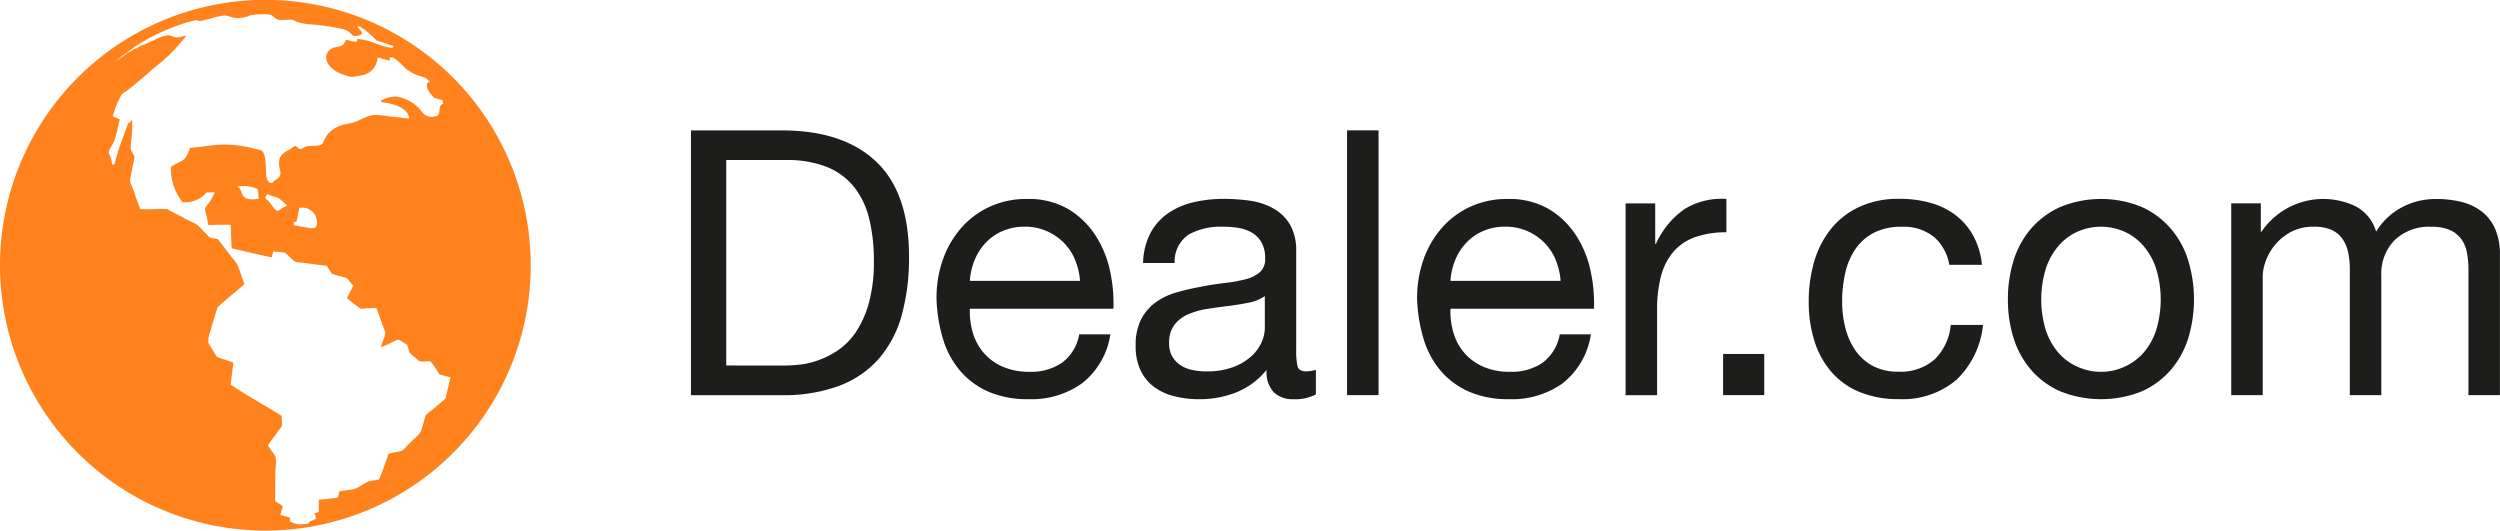 <svg xmlns="http://www.w3.org/2000/svg" xmlns:xlink="http://www.w3.org/1999/xlink" width="212.392" height="45.079" viewBox="0 0 212.392 45.079"><defs><clipPath id="clip-path"><rect id="Rectangle_516" data-name="Rectangle 516" width="212.392" height="45.079" fill="none"></rect></clipPath></defs><g id="Dealer.com_Logo" data-name="Dealer.com Logo" transform="translate(-731.978 -4311.465)"><g id="Group_1224" data-name="Group 1224" transform="translate(731.978 4311.465)"><g id="Group_1223" data-name="Group 1223" transform="translate(0 0)" clip-path="url(#clip-path)"><path id="Path_275317" data-name="Path 275317" d="M157.187,28.2q5.2,0,8,2.645t2.8,8.064a18.134,18.134,0,0,1-.63,5.024,9.431,9.431,0,0,1-1.953,3.686,8.475,8.475,0,0,1-3.372,2.286,13.469,13.469,0,0,1-4.85.789h-7.72V28.2Zm.251,19.976c.337,0,.758-.027,1.261-.077a6.847,6.847,0,0,0,1.6-.379,7.348,7.348,0,0,0,1.687-.866,5.712,5.712,0,0,0,1.5-1.543,8.6,8.6,0,0,0,1.087-2.441A12.89,12.89,0,0,0,165,39.323a14.837,14.837,0,0,0-.394-3.608A6.936,6.936,0,0,0,163.313,33,5.679,5.679,0,0,0,161,31.3a9.25,9.25,0,0,0-3.5-.584h-5.04V48.172Z" transform="translate(-90.76 -17.121)" fill="#1d1d1b"></path><path id="Path_275318" data-name="Path 275318" d="M214.985,58.654a7.392,7.392,0,0,1-4.6,1.385,8.337,8.337,0,0,1-3.388-.63,6.707,6.707,0,0,1-2.41-1.764,7.515,7.515,0,0,1-1.465-2.711,13.088,13.088,0,0,1-.553-3.434,9.788,9.788,0,0,1,.568-3.4,8.155,8.155,0,0,1,1.59-2.676,7.16,7.16,0,0,1,2.425-1.764,7.382,7.382,0,0,1,3.071-.63,6.675,6.675,0,0,1,3.608.9,7.177,7.177,0,0,1,2.3,2.286,8.989,8.989,0,0,1,1.2,3.024,12.935,12.935,0,0,1,.267,3.117H205.4a6.484,6.484,0,0,0,.251,2.031,4.65,4.65,0,0,0,.913,1.7,4.552,4.552,0,0,0,1.605,1.183,5.546,5.546,0,0,0,2.3.441,4.631,4.631,0,0,0,2.789-.789,3.821,3.821,0,0,0,1.435-2.394h2.645a6.507,6.507,0,0,1-2.363,4.127Zm-.646-10.462a4.551,4.551,0,0,0-.978-1.466,4.674,4.674,0,0,0-1.451-.978,4.614,4.614,0,0,0-1.845-.364,4.7,4.7,0,0,0-1.875.364,4.278,4.278,0,0,0-1.435.994,4.721,4.721,0,0,0-.944,1.466,5.566,5.566,0,0,0-.41,1.779h9.356a5.505,5.505,0,0,0-.425-1.795Z" transform="translate(-123.005 -26.126)" fill="#1d1d1b"></path><path id="Path_275319" data-name="Path 275319" d="M260.956,59.626a3.778,3.778,0,0,1-1.922.41,2.3,2.3,0,0,1-1.656-.584,2.531,2.531,0,0,1-.615-1.907,6.42,6.42,0,0,1-2.568,1.907,8.455,8.455,0,0,1-3.168.584,8.583,8.583,0,0,1-2.1-.251A4.806,4.806,0,0,1,247.214,59a3.742,3.742,0,0,1-1.148-1.4,4.732,4.732,0,0,1-.425-2.1,4.82,4.82,0,0,1,.472-2.27,4.148,4.148,0,0,1,1.245-1.435,5.7,5.7,0,0,1,1.764-.835,20.46,20.46,0,0,1,2.03-.472c.735-.147,1.435-.255,2.1-.332A11.777,11.777,0,0,0,255,49.838a2.938,2.938,0,0,0,1.2-.6,1.461,1.461,0,0,0,.441-1.149,2.682,2.682,0,0,0-.333-1.419,2.27,2.27,0,0,0-.85-.82,3.523,3.523,0,0,0-1.164-.379,8.967,8.967,0,0,0-1.276-.093,5.673,5.673,0,0,0-2.835.646,2.742,2.742,0,0,0-1.23,2.44H246.27a5.771,5.771,0,0,1,.63-2.552,4.816,4.816,0,0,1,1.512-1.687,6.382,6.382,0,0,1,2.158-.928,11.379,11.379,0,0,1,2.6-.282,15.312,15.312,0,0,1,2.189.159,5.721,5.721,0,0,1,1.968.646,3.794,3.794,0,0,1,1.419,1.369,4.387,4.387,0,0,1,.533,2.293v8.362a5.985,5.985,0,0,0,.113,1.385c.073.294.321.441.738.441a3.235,3.235,0,0,0,.82-.128v2.081Zm-4.347-8.35a3.352,3.352,0,0,1-1.323.549c-.545.116-1.117.209-1.717.282s-1.2.159-1.81.251a6.621,6.621,0,0,0-1.64.456,2.947,2.947,0,0,0-1.18.894,2.481,2.481,0,0,0-.456,1.582,2.17,2.17,0,0,0,.267,1.114,2.255,2.255,0,0,0,.692.738,2.823,2.823,0,0,0,.994.406,5.694,5.694,0,0,0,1.2.124,6.4,6.4,0,0,0,2.27-.359,4.8,4.8,0,0,0,1.543-.909,3.6,3.6,0,0,0,.881-1.191,2.993,2.993,0,0,0,.283-1.207V51.28Z" transform="translate(-149.158 -26.12)" fill="#1d1d1b"></path><rect id="Rectangle_514" data-name="Rectangle 514" width="2.676" height="22.494" transform="translate(114.442 11.075)" fill="#1d1d1b"></rect><path id="Path_275320" data-name="Path 275320" d="M318.936,58.654a7.392,7.392,0,0,1-4.6,1.385,8.337,8.337,0,0,1-3.388-.63,6.707,6.707,0,0,1-2.41-1.764,7.515,7.515,0,0,1-1.465-2.711,13.1,13.1,0,0,1-.553-3.434,9.787,9.787,0,0,1,.569-3.4,8.155,8.155,0,0,1,1.59-2.676,7.16,7.16,0,0,1,2.425-1.764,7.382,7.382,0,0,1,3.071-.63,6.675,6.675,0,0,1,3.608.9,7.176,7.176,0,0,1,2.3,2.286,8.978,8.978,0,0,1,1.195,3.024,12.915,12.915,0,0,1,.267,3.117H309.352a6.482,6.482,0,0,0,.251,2.031,4.65,4.65,0,0,0,.913,1.7,4.554,4.554,0,0,0,1.6,1.183,5.549,5.549,0,0,0,2.3.441,4.631,4.631,0,0,0,2.789-.789,3.821,3.821,0,0,0,1.435-2.394h2.645a6.507,6.507,0,0,1-2.363,4.127Zm-.646-10.462a4.557,4.557,0,0,0-.978-1.466,4.674,4.674,0,0,0-1.451-.978,4.614,4.614,0,0,0-1.845-.364,4.7,4.7,0,0,0-1.876.364,4.278,4.278,0,0,0-1.435.994,4.721,4.721,0,0,0-.944,1.466,5.566,5.566,0,0,0-.41,1.779h9.356a5.506,5.506,0,0,0-.425-1.795Z" transform="translate(-186.126 -26.126)" fill="#1d1d1b"></path><path id="Path_275321" data-name="Path 275321" d="M354.128,43.408v3.434h.062a7.263,7.263,0,0,1,2.394-2.932,6.012,6.012,0,0,1,3.593-.882v2.835a7.593,7.593,0,0,0-2.742.441,4.284,4.284,0,0,0-1.826,1.292,5.324,5.324,0,0,0-1.009,2.065,11.2,11.2,0,0,0-.313,2.789V59.7H351.61V43.408h2.518Z" transform="translate(-213.506 -26.126)" fill="#1d1d1b"></path><rect id="Rectangle_515" data-name="Rectangle 515" width="3.496" height="3.496" transform="translate(146.389 30.072)" fill="#1d1d1b"></rect><path id="Path_275322" data-name="Path 275322" d="M401.843,46.238a4.059,4.059,0,0,0-2.711-.851,5,5,0,0,0-2.425.534,4.312,4.312,0,0,0-1.559,1.419,5.974,5.974,0,0,0-.835,2.031,10.937,10.937,0,0,0-.251,2.379,9.057,9.057,0,0,0,.267,2.2,5.872,5.872,0,0,0,.835,1.907,4.225,4.225,0,0,0,1.481,1.338,4.428,4.428,0,0,0,2.174.5,4.38,4.38,0,0,0,3.1-1.04,4.684,4.684,0,0,0,1.369-2.932h2.742a7.5,7.5,0,0,1-2.255,4.664,7.081,7.081,0,0,1-4.931,1.64,8.484,8.484,0,0,1-3.291-.6,6.363,6.363,0,0,1-2.394-1.7,7.339,7.339,0,0,1-1.45-2.63,11,11,0,0,1-.487-3.357,12.023,12.023,0,0,1,.472-3.419,7.951,7.951,0,0,1,1.435-2.773,6.73,6.73,0,0,1,2.41-1.86,7.871,7.871,0,0,1,3.372-.677,9.831,9.831,0,0,1,2.6.329,6.282,6.282,0,0,1,2.143,1.025,5.57,5.57,0,0,1,1.528,1.748,6.514,6.514,0,0,1,.758,2.506h-2.773a4.077,4.077,0,0,0-1.323-2.394Z" transform="translate(-237.559 -26.12)" fill="#1d1d1b"></path><path id="Path_275323" data-name="Path 275323" d="M434.8,48.217a7.627,7.627,0,0,1,1.512-2.711,7.113,7.113,0,0,1,2.491-1.81,9.127,9.127,0,0,1,6.823,0,7.107,7.107,0,0,1,2.471,1.81,7.593,7.593,0,0,1,1.512,2.711,11.409,11.409,0,0,1,0,6.7,7.609,7.609,0,0,1-1.512,2.692A7,7,0,0,1,445.63,59.4a9.334,9.334,0,0,1-6.823,0,6.972,6.972,0,0,1-2.491-1.795,7.609,7.609,0,0,1-1.512-2.692,10.687,10.687,0,0,1-.5-3.342,10.84,10.84,0,0,1,.5-3.357m2.727,5.987a5.549,5.549,0,0,0,1.087,1.922,4.646,4.646,0,0,0,1.625,1.18,4.838,4.838,0,0,0,5.561-1.18,5.549,5.549,0,0,0,1.087-1.922,8.968,8.968,0,0,0,0-5.26,5.734,5.734,0,0,0-1.087-1.938,4.638,4.638,0,0,0-1.625-1.2,4.929,4.929,0,0,0-3.937,0,4.674,4.674,0,0,0-1.625,1.2,5.67,5.67,0,0,0-1.087,1.938,8.967,8.967,0,0,0,0,5.26" transform="translate(-263.718 -26.132)" fill="#1d1d1b"></path><path id="Path_275324" data-name="Path 275324" d="M485.124,43.414v2.394h.062a6.345,6.345,0,0,1,8-2.143,3.529,3.529,0,0,1,1.733,2.143,5.676,5.676,0,0,1,2.158-2.046,6.091,6.091,0,0,1,2.947-.723,8.537,8.537,0,0,1,2.22.267,4.581,4.581,0,0,1,1.7.835,3.8,3.8,0,0,1,1.1,1.466,5.347,5.347,0,0,1,.395,2.158V59.7h-2.676V49.022a7.56,7.56,0,0,0-.128-1.419,2.887,2.887,0,0,0-.472-1.148,2.366,2.366,0,0,0-.959-.774,3.813,3.813,0,0,0-1.59-.282,4.231,4.231,0,0,0-3.121,1.133,4.077,4.077,0,0,0-1.133,3.025V59.7h-2.676V49.018a6.788,6.788,0,0,0-.143-1.451,3.145,3.145,0,0,0-.487-1.148,2.333,2.333,0,0,0-.928-.758,3.6,3.6,0,0,0-1.5-.267,4.01,4.01,0,0,0-2,.472A4.467,4.467,0,0,0,486.28,47a4.631,4.631,0,0,0-.758,1.369,3.853,3.853,0,0,0-.236,1.183V59.7H482.61V43.406h2.522Z" transform="translate(-293.052 -26.132)" fill="#1d1d1b"></path><path id="Path_275325" data-name="Path 275325" d="M45.045,21.134a22.544,22.544,0,1,0-21.108,23.9,22.52,22.52,0,0,0,21.108-23.9m-7.2,12.746-.012-.008c-.538.467-1.1.935-1.654,1.383-.134.385-.232.817-.342,1.151a1.345,1.345,0,0,1-.126.314,1.781,1.781,0,0,1-.369.424c-.287.259-.5.467-.789.766a2.174,2.174,0,0,1-.412.385,3.512,3.512,0,0,1-.573.126,3.958,3.958,0,0,0-.566.137c-.259.762-.495,1.473-.8,2.164-.314.106-.613.09-.907.189a3.622,3.622,0,0,0-.577.314,2.585,2.585,0,0,1-.585.306,2.922,2.922,0,0,1-.628.106c-.216.043-.424.063-.656.1a3.081,3.081,0,0,0-.134.538c-.53.063-1.068.145-1.626.173-.02.314,0,.7-.008,1.053-.134.02-.271.1-.377.1.02.161.2.259.106.5-.181.043-.287.145-.46.181-.082.063-.082.189-.2.216.082.027-.153-.035-.181.02h.055c.02.035-.126,0-.181,0a1.689,1.689,0,0,1-.306.02c0,.02.02.02.035.02a2.16,2.16,0,0,1-.962-.259,1.7,1.7,0,0,0,.027-.322,6.819,6.819,0,0,0-.825-.216,3.671,3.671,0,0,0,.1-.361c.027-.126.118-.279.1-.361-.027-.1-.244-.216-.322-.259a1.908,1.908,0,0,1-.322-.244c.027-.864,0-1.779.043-2.694a4.652,4.652,0,0,0,.008-.99,1.534,1.534,0,0,0-.334-.511c-.118-.2-.224-.342-.322-.511.279-.424.6-.809.888-1.249.09-.118.267-.287.287-.4.063-.287-.043-.522,0-.844-1.43-.9-2.954-1.716-4.34-2.659.063-.609.153-1.241.236-1.858-.448-.189-.943-.322-1.4-.495-.259-.385-.495-.8-.746-1.214a2.81,2.81,0,0,1,.189-.99c.181-.664.4-1.339.593-2,.746-.691,1.544-1.312,2.3-1.987-.244-.573-.361-1.143-.621-1.681-.1-.169-.271-.35-.4-.522-.412-.53-.809-1.088-1.222-1.591-.189-.1-.475-.063-.691-.161-.082-.035-.2-.189-.287-.279s-.2-.189-.279-.267a4.343,4.343,0,0,0-.546-.558,6.469,6.469,0,0,0-.64-.314c-.511-.267-1.013-.538-1.571-.825a1.555,1.555,0,0,0-.287-.161,7.132,7.132,0,0,0-1.159,0H11.918c-.216-.566-.432-1.178-.648-1.795a3.285,3.285,0,0,1-.216-.6,1.694,1.694,0,0,1,.082-.53c.09-.483.189-1,.295-1.493-.055-.251-.259-.424-.322-.711a3.683,3.683,0,0,1,.035-.6,11.808,11.808,0,0,0,.082-1.815c-.153-.008-.1.075-.153.173a.5.5,0,0,0-.161.027c-.232.566-.424,1.143-.636,1.716a15.614,15.614,0,0,0-.538,1.807c-.055.027-.161,0-.2.043a5.735,5.735,0,0,0-.145-.664c-.047-.126-.161-.259-.161-.377a1.893,1.893,0,0,1,.251-.573,2.968,2.968,0,0,0,.267-.538c.189-.546.271-1.123.432-1.689a5.078,5.078,0,0,0-.609-.267,8.867,8.867,0,0,1,.754-1.85,1.645,1.645,0,0,1,.377-.279c.864-.648,1.709-1.387,2.506-2.094a13.8,13.8,0,0,0,2.6-2.616c-.267-.008-.5.145-.852.126-.287-.035-.448-.181-.656-.169a2.52,2.52,0,0,0-.35.055c-.027,0-.027,0,0,.008a1.888,1.888,0,0,0-.609.224c.02-.02.02-.027.02-.027a.313.313,0,0,1-.055.043c0,.008-.02.008-.027.02a.041.041,0,0,0,.027-.02c0-.008.008-.008-.008-.02-.2.153-.515.224-.691.342h-.027c-.106.063-.271.106-.306.145.071-.035-.02.043-.055,0a.9.9,0,0,0-.2.118c0-.02.035-.027.02-.035a3.169,3.169,0,0,0-.495.287c-.027-.063-.035,0-.11.02-.071-.02-.145.137-.134.063-.134.1-.244.11-.287.2-.106,0-.09.063-.153.035a8.44,8.44,0,0,1-1.025.727,10.7,10.7,0,0,1,1.076-.809,7.965,7.965,0,0,1,1.394-.927.9.9,0,0,0,.173-.118,3.2,3.2,0,0,1,.424-.216A18.415,18.415,0,0,1,15.873,1.9c.357-.043.734-.287,1.068-.118.593-.035,1.249-.361,1.913-.432a1.036,1.036,0,0,1,.566.02,3.363,3.363,0,0,0,.558.161,2.63,2.63,0,0,0,.691-.043,1.946,1.946,0,0,0,.566-.181,3.77,3.77,0,0,1,.9-.082,2.855,2.855,0,0,1,.844.027c.259.1.432.377.664.424.4.071.943-.063,1.292.035.106.027.169.1.279.134a4.214,4.214,0,0,0,1.292.232,19,19,0,0,1,2.636.4,1.085,1.085,0,0,1,.511.236c.153.118.287.3.412.342a1.025,1.025,0,0,0,.691-.173c-.008-.33-.322-.369-.385-.656.208-.035.342.118.487.216a8.255,8.255,0,0,1,1.139,1c.5.134.97.33,1.465.475-.11.035-.082.09-.11.153a4.306,4.306,0,0,1-1.1-.259c-.244-.09-.522-.189-.789-.279a4.245,4.245,0,0,0-1.08-.216c-.082.008,0,.189-.082.216-.35.063-.621-.145-.915-.134-.1.134-.118.314-.244.412-.244.189-.64.153-.927.3a.868.868,0,0,0-.5.727c-.008.789.817,1.284,1.43,1.5a3.073,3.073,0,0,0,.762.2,5.21,5.21,0,0,0,.727-.126,1.61,1.61,0,0,0,1.445-1.52c.361.071.691.189,1.053.271.008-.027-.071-.173-.027-.259a.363.363,0,0,1,.342.02,4.612,4.612,0,0,1,.943.837,3.369,3.369,0,0,0,1.32.711,4.053,4.053,0,0,1,.467.161c.1.063.236.244.377.35-.043.035-.1-.027-.145-.027a.337.337,0,0,0-.137.361c.02.377.385.719.577.978.251.063.475.153.727.2.043.11.035.251.1.322-.487.082-.216.774-.5,1a1.073,1.073,0,0,1-.978,0c-.169-.063-.377-.377-.53-.53A3.244,3.244,0,0,0,33.568,8.2a2.854,2.854,0,0,0-1.206.342c-.008.153.173.153.271.161.844.134,1.787.412,2.066,1.1a.613.613,0,0,1,.043.279c-.475-.063-.935-.126-1.394-.161-.475-.055-.943-.145-1.418-.153-.766,0-1.339.495-1.968.656-.244.063-.487.1-.719.153a2.639,2.639,0,0,0-1.167.585,3.066,3.066,0,0,0-.4.467,4.074,4.074,0,0,1-.279.573c-.251.251-.825.153-1.277.216-.251.035-.424.251-.621.244-.161-.008-.259-.251-.412-.251-.106-.008-.244.134-.322.189-.522.342-1.088.448-1.053,1.375.008.271.118.53.118.746-.008.483-.573.546-.711.844-.585-.055-.5-.774-.538-1.418-.043-.522-.043-1.178-.377-1.359a3.652,3.652,0,0,0-.691-.181,9.355,9.355,0,0,0-2.734-.314c-.927.027-1.724.216-2.632.259a3.181,3.181,0,0,1-.4.864c-.322.385-.888.44-1.229.809a4.672,4.672,0,0,0,.982,2.946,2.314,2.314,0,0,0,2.039-.825c.251.027.46-.02.7-.008a3.53,3.53,0,0,1-.53.951c-.09.118-.271.314-.279.432a2.18,2.18,0,0,0,.145.683,4.64,4.64,0,0,0,.134.711c.628-.008,1.229-.035,1.877-.02.063.676.043,1.355.1,2,1.123.267,2.255.522,3.394.774.063-.137.063-.361.137-.5a8.877,8.877,0,0,1,.943.09c.134.035.314.244.46.377a2.151,2.151,0,0,0,.46.4,2.98,2.98,0,0,0,.648.082c.7.1,1.32.181,2.023.259.161.236.306.467.46.691.2.055.377.118.577.181a4.818,4.818,0,0,1,.6.153c.244.126.4.495.628.656-.161.369-.361.711-.538,1.06a6.192,6.192,0,0,0,.864.683c.118.082.216.2.287.216a1.717,1.717,0,0,0,.44-.02c.314-.02.585-.027.907-.027.189.483.385,1.041.577,1.579a2.342,2.342,0,0,1,.181.558,1.656,1.656,0,0,1-.189.593c-.063.224-.126.4-.189.6A10.268,10.268,0,0,0,33.458,29a3.156,3.156,0,0,1,.361-.145c.118,0,.295.145.385.2.145.082.244.161.377.224.11.2.118.5.236.7a2.268,2.268,0,0,0,.412.357,2.024,2.024,0,0,0,.424.342c.259.09.621-.027.943.043a9.771,9.771,0,0,1,.746,1.1c.314.063.621.169.927.232C38.136,32.654,37.99,33.266,37.845,33.879ZM26.938,18.962H26.93c-.035.46-.279.46-.719.4-.385-.063-.844-.161-1.257-.224v-.279c.043-.027.153-.008.216-.02a3.344,3.344,0,0,0,.137-.6,3.356,3.356,0,0,1,.145-.585,1.269,1.269,0,0,1,1.485,1.312M24.369,17.5a1.331,1.331,0,0,0-.487.236c-.071.055-.2.169-.295.169-.161-.008-.342-.259-.432-.377a3.476,3.476,0,0,0-.361-.46c-.055-.055-.244-.189-.251-.251-.027-.145.173-.216.145-.342.33.2.754.208,1.041.4a3.885,3.885,0,0,1,.342.287c.126.106.251.181.3.342M22,16.872h0c-.495.122-1.123.094-1.347-.232-.2-.259-.161-.7-.53-.774a2.716,2.716,0,0,1,1.269.027,1.293,1.293,0,0,1,.46.153c.134.153.063.656.153.825" transform="translate(0 0)" fill="#ff821c"></path></g></g></g></svg>